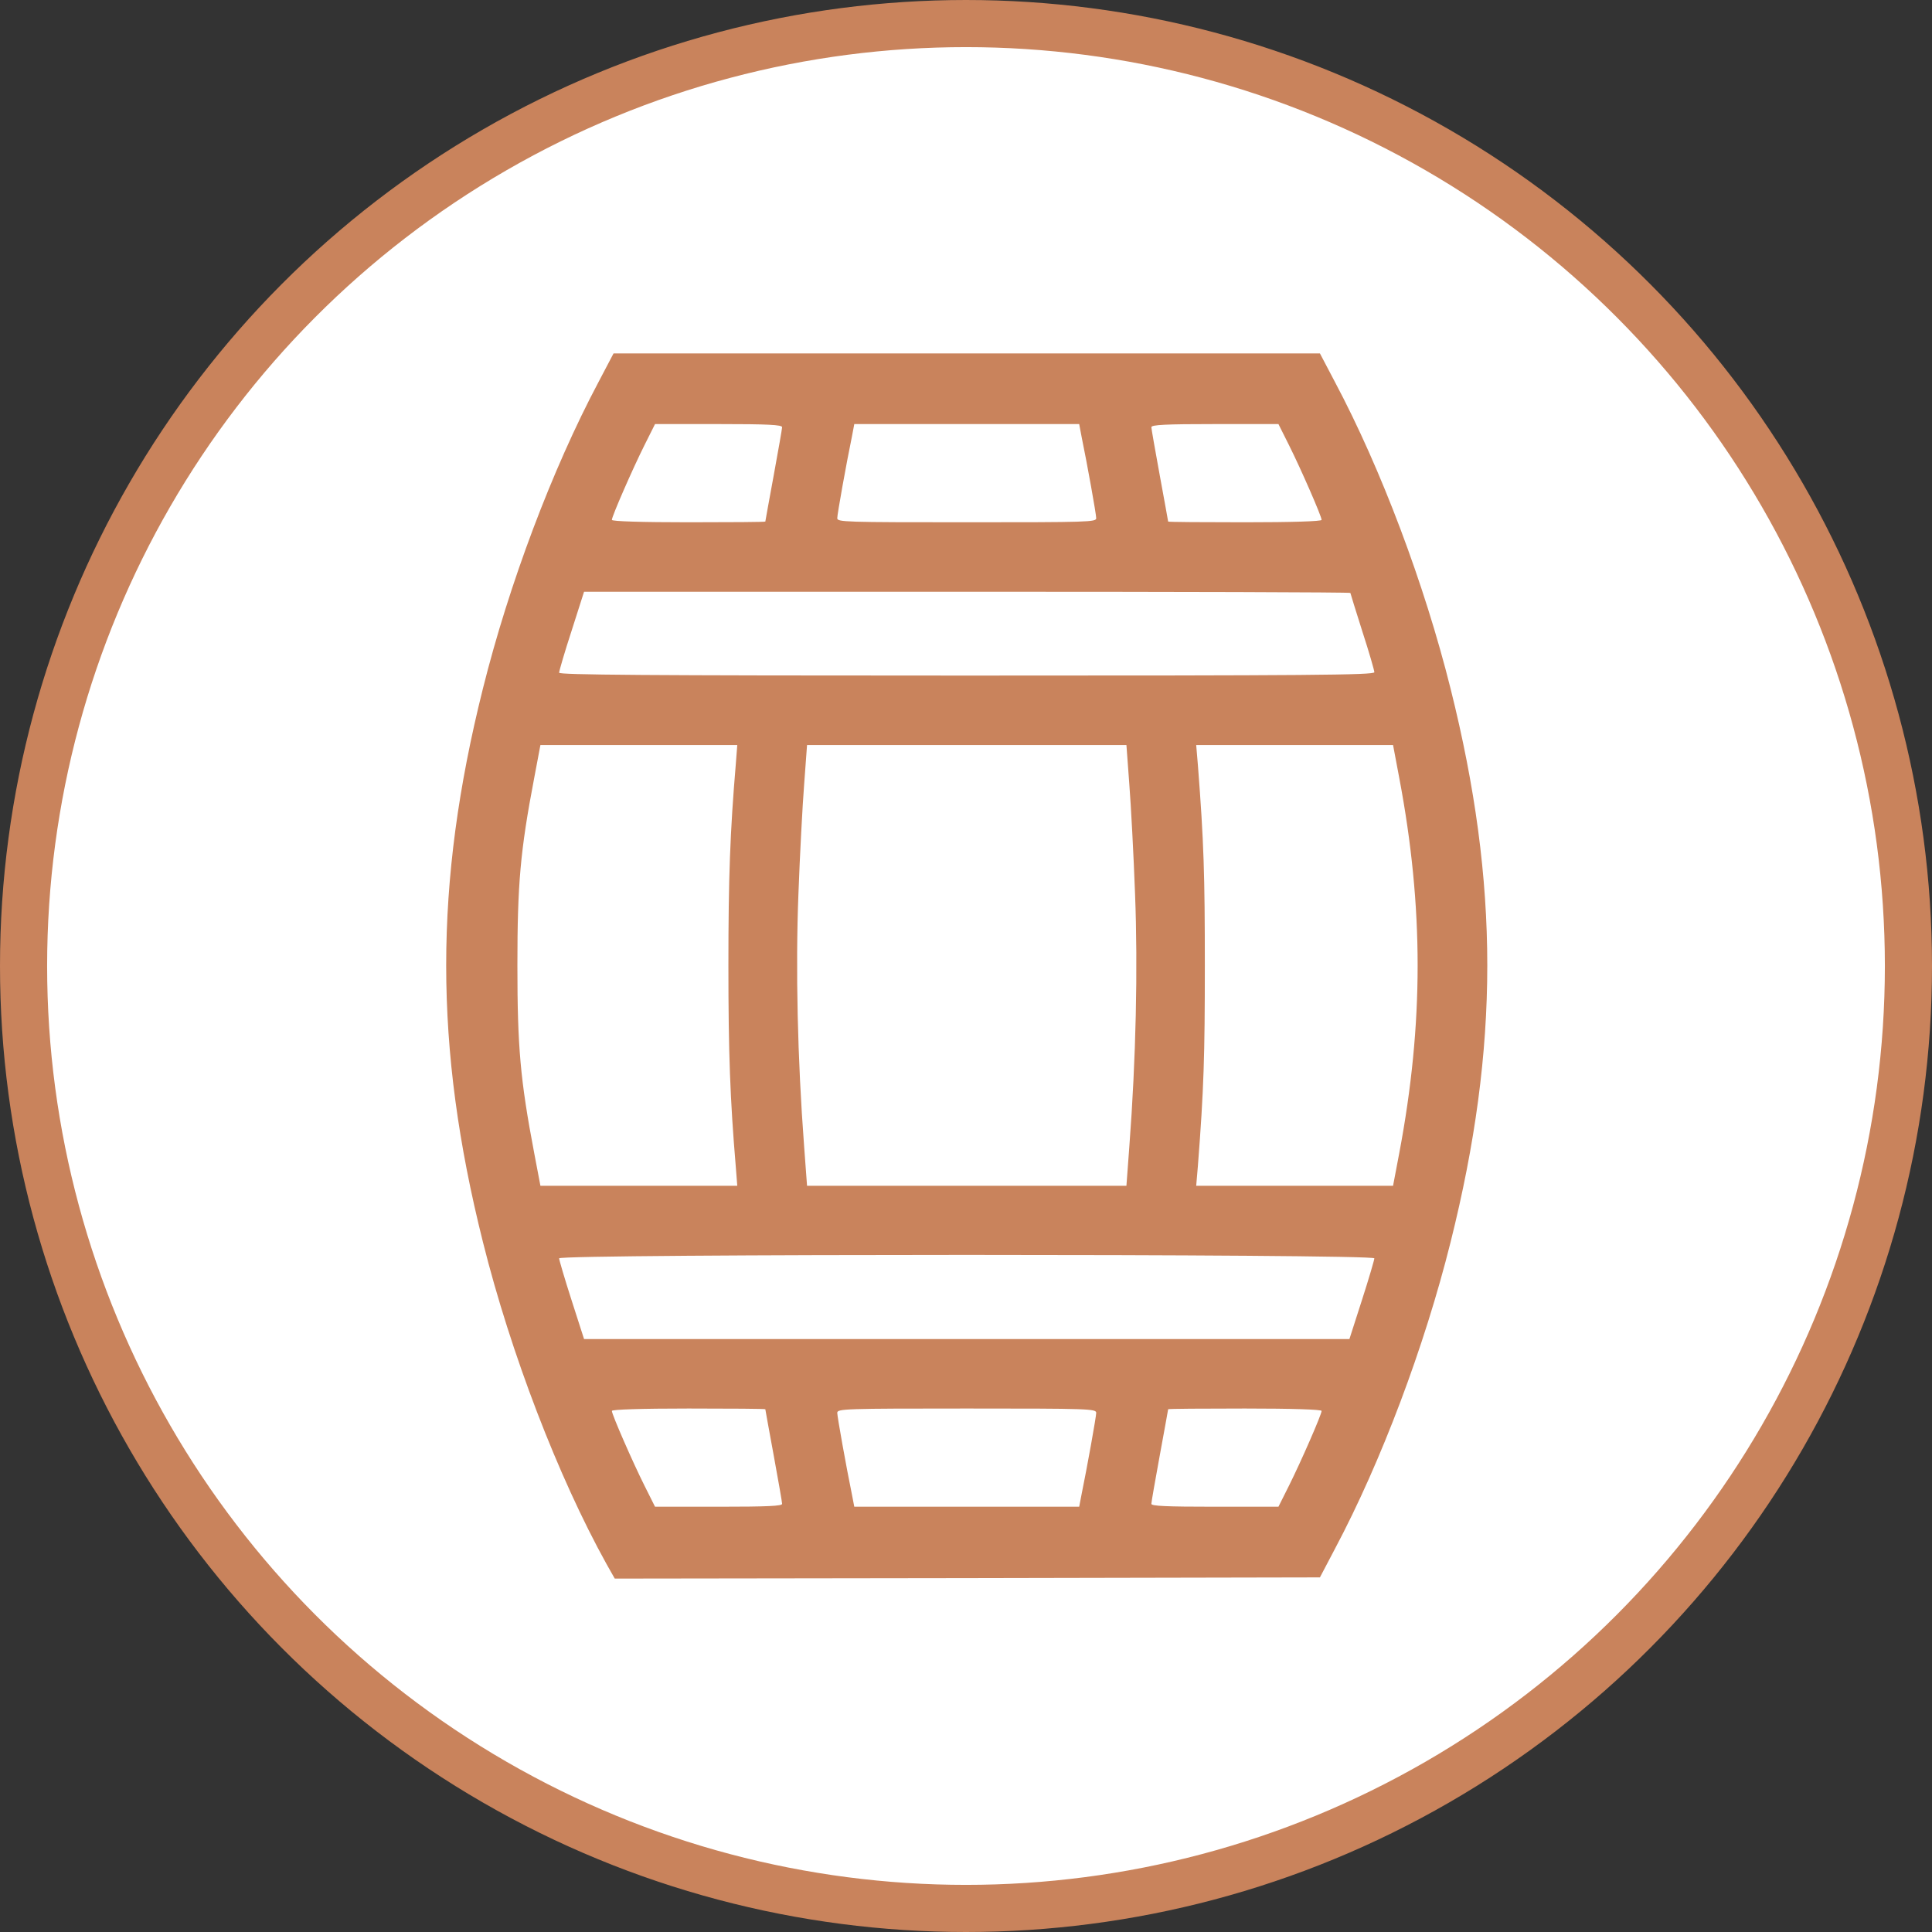 <?xml version="1.0" encoding="UTF-8"?>
<svg width="1312px" height="1312px" viewBox="0 0 1312 1312" version="1.1" xmlns="http://www.w3.org/2000/svg" xmlns:xlink="http://www.w3.org/1999/xlink">
    <rect x="0" y="0" width="1312" height="1312" fill="#333333" stroke="none"/>
    <title>icon-barreling</title>
    <g id="Page-1" stroke="none" stroke-width="1" fill="none" fill-rule="evenodd">
        <g id="icon-barreling" transform="translate(16, 16)">
            <circle id="Oval" stroke="#C9835C" stroke-width="32" fill="#FFFFFF" cx="640" cy="640" r="640"></circle>
            <g id="dsas-barreling" transform="translate(287, 224)" fill="#C9835C" fill-rule="nonzero">
                <path d="M108.769,821.915 C76.041,762.87 43.801,678.938 24.913,603.302 C-8.304,470.735 -8.304,360.452 24.913,227.722 C42.661,156.64 71.97,78.727 103.396,19.519 L113.654,0 L353.5,0 L593.346,0 L603.604,19.519 C635.03,78.727 664.339,156.64 682.087,227.722 C715.304,360.452 715.304,470.735 682.087,603.464 C664.339,674.546 635.03,752.46 603.604,811.668 L593.346,831.187 L353.826,831.675 L114.468,832 L108.769,821.915 Z M228.122,781.25 C228.122,780.112 225.517,765.31 222.423,748.393 C219.33,731.477 216.724,717.326 216.724,717 C216.724,716.675 193.277,716.512 164.619,716.512 C132.542,716.512 112.514,717.163 112.514,718.139 C112.514,720.579 126.68,752.948 134.659,768.888 L141.823,783.202 L184.973,783.202 C218.353,783.202 228.122,782.714 228.122,781.25 Z M431.495,774.744 C435.24,756.526 441.427,722.043 441.427,719.44 C441.427,716.675 436.217,716.512 353.5,716.512 C270.783,716.512 265.573,716.675 265.573,719.44 C265.573,722.043 271.76,756.526 275.505,774.744 L277.134,783.202 L353.5,783.202 L429.866,783.202 L431.495,774.744 Z M572.341,768.888 C580.32,752.948 594.486,720.579 594.486,718.139 C594.486,717.163 574.458,716.512 542.381,716.512 C513.723,716.512 490.276,716.675 490.276,717 C490.276,717.326 487.67,731.477 484.577,748.393 C481.483,765.31 478.878,780.112 478.878,781.25 C478.878,782.714 488.647,783.202 522.027,783.202 L565.177,783.202 L572.341,768.888 Z M621.841,642.99 C626.563,628.351 630.308,615.501 630.308,614.525 C630.308,611.435 76.692,611.435 76.692,614.525 C76.692,615.501 80.437,628.351 85.159,642.99 L93.626,669.341 L353.5,669.341 L613.374,669.341 L621.841,642.99 Z M196.696,552.715 C192.789,506.194 191.649,475.126 191.649,415.593 C191.649,356.06 192.789,324.992 196.696,278.635 L197.673,265.947 L130.914,265.947 L63.991,265.947 L59.758,288.394 C50.314,337.842 48.36,360.289 48.36,415.593 C48.36,470.897 50.314,493.344 59.758,542.955 L63.991,565.239 L130.914,565.239 L197.673,565.239 L196.696,552.715 Z M463.898,538.889 C468.457,478.705 469.759,417.383 467.805,367.121 C466.828,340.608 465.037,306.937 463.898,292.461 L461.944,265.947 L353.5,265.947 L245.056,265.947 L243.102,292.461 C241.963,306.937 240.172,340.608 239.195,367.284 C237.241,417.383 238.543,478.705 243.102,538.889 L245.056,565.239 L353.5,565.239 L461.944,565.239 L463.898,538.889 Z M647.242,542.955 C663.851,454.957 663.851,376.23 647.242,288.394 L643.009,265.947 L576.086,265.947 L509.327,265.947 L510.466,279.448 C514.537,331.824 515.188,354.434 515.188,415.593 C515.188,476.753 514.537,499.363 510.466,551.901 L509.327,565.239 L576.086,565.239 L643.009,565.239 L647.242,542.955 Z M630.308,216.499 C630.308,215.36 626.726,202.836 622.167,188.847 C617.77,174.858 614.025,162.984 614.025,162.659 C614.025,162.171 496.952,161.846 353.826,161.846 L93.626,161.846 L85.159,188.359 C80.437,202.836 76.692,215.686 76.692,216.824 C76.692,218.288 133.193,218.776 353.5,218.776 C585.042,218.776 630.308,218.451 630.308,216.499 Z M216.724,114.187 C216.724,113.861 219.33,99.71 222.423,82.793 C225.517,65.877 228.122,51.075 228.122,50.099 C228.122,48.472 218.353,47.984 184.973,47.984 L141.823,47.984 L134.659,62.298 C126.68,78.239 112.514,110.608 112.514,113.048 C112.514,114.024 132.542,114.674 164.619,114.674 C193.277,114.674 216.724,114.512 216.724,114.187 Z M441.427,111.909 C441.427,109.144 435.24,74.66 431.495,56.605 L429.866,47.984 L353.5,47.984 L277.134,47.984 L275.505,56.605 C271.76,74.66 265.573,109.144 265.573,111.909 C265.573,114.512 270.783,114.674 353.5,114.674 C436.217,114.674 441.427,114.512 441.427,111.909 Z M594.486,113.048 C594.486,110.608 580.32,78.239 572.341,62.298 L565.177,47.984 L522.027,47.984 C488.647,47.984 478.878,48.472 478.878,50.099 C478.878,51.075 481.483,65.877 484.577,82.793 C487.67,99.71 490.276,113.861 490.276,114.187 C490.276,114.512 513.723,114.674 542.381,114.674 C574.458,114.674 594.486,114.024 594.486,113.048 Z" id="pt1GrCYNo"></path>
            </g>
        </g>
    </g>
</svg>
